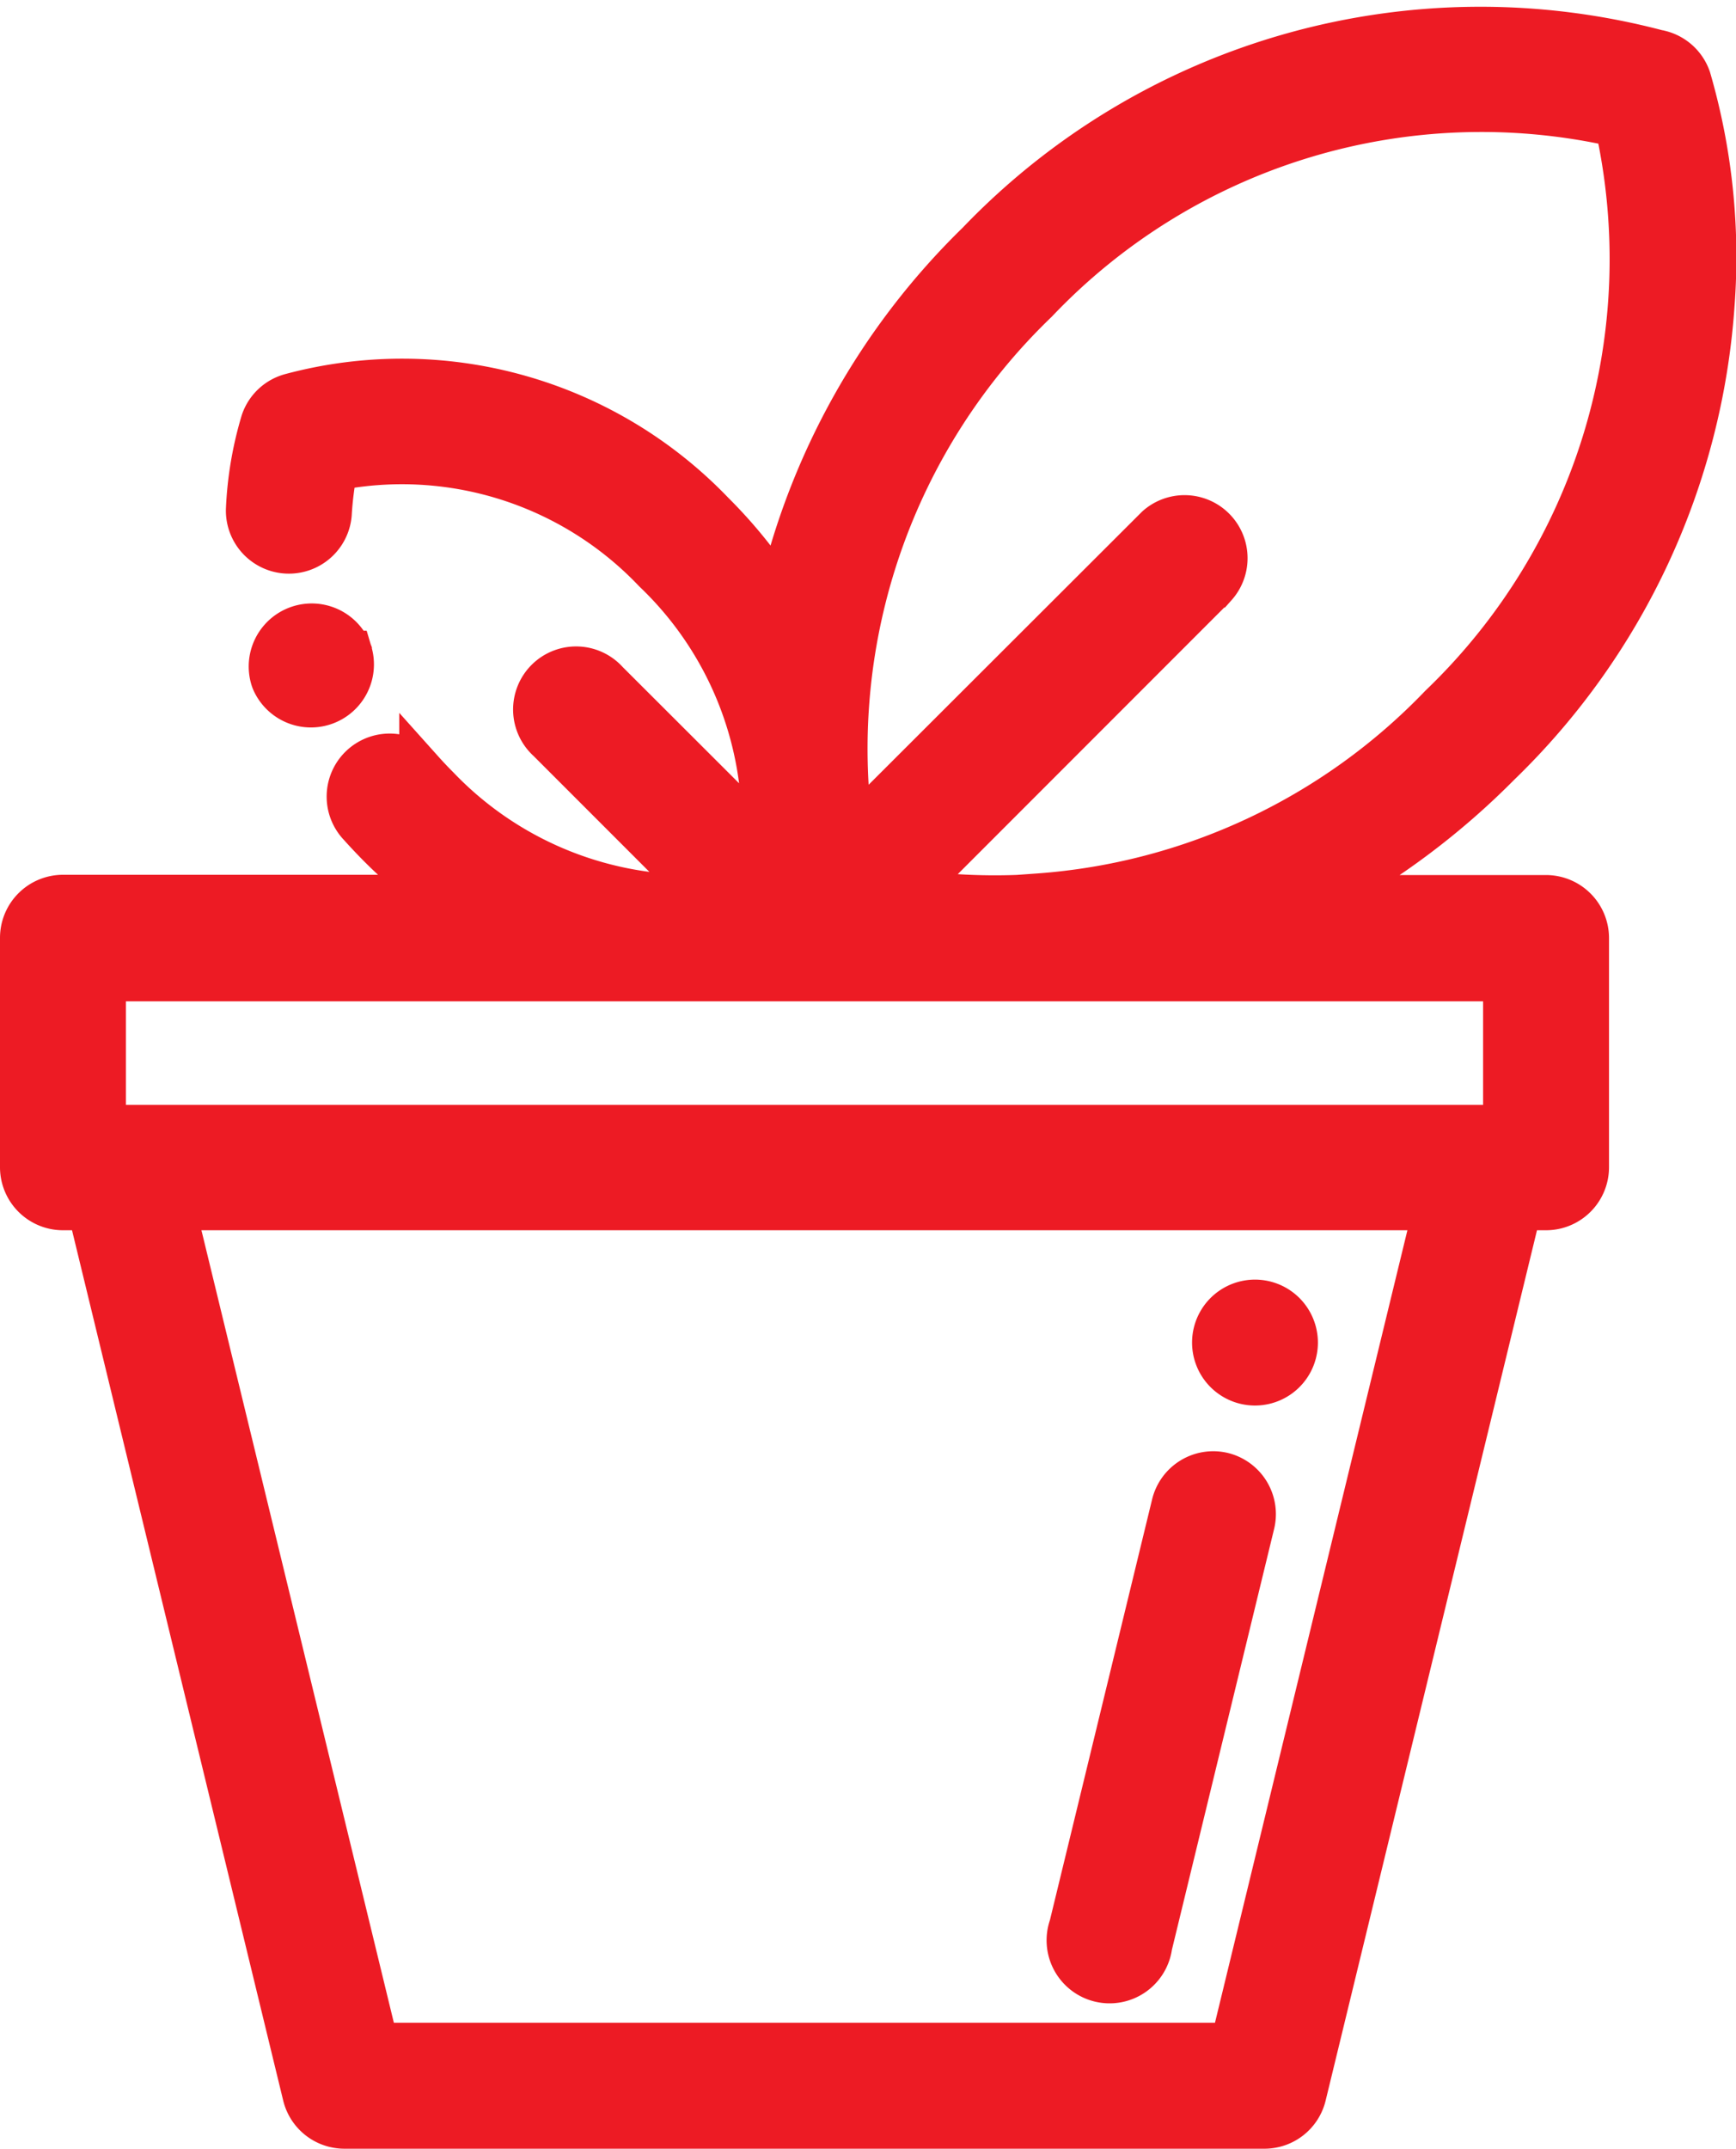 <?xml version="1.0" encoding="UTF-8"?>
<svg xmlns="http://www.w3.org/2000/svg" width="19.727" height="24.403" viewBox="0 0 19.727 24.403">
  <g id="nature" transform="translate(-49.239 0.322)">
    <g id="Grupo_2653" data-name="Grupo 2653" transform="translate(52.306 6.767)">
      <g id="Grupo_2652" data-name="Grupo 2652" transform="translate(0)">
        <path id="Caminho_1775" data-name="Caminho 1775" d="M110.923,145.718l0-.014a.466.466,0,0,0-.878.311l.006.017a.466.466,0,0,0,.876-.314Z" transform="translate(-110.014 -145.394)" fill="#ed1b24" stroke="#ed1b24" stroke-width="0.5"></path>
      </g>
    </g>
    <g id="Grupo_2655" data-name="Grupo 2655" transform="translate(49.489 0)">
      <g id="Grupo_2654" data-name="Grupo 2654" transform="translate(0 0)">
        <path id="Caminho_1776" data-name="Caminho 1776" d="M68.7,3.138A7.25,7.25,0,0,0,68.432.572a.466.466,0,0,0-.327-.3l-.007,0A7.9,7.9,0,0,0,60.356,2.44,8.135,8.135,0,0,0,58.1,6.457a5.459,5.459,0,0,0-.763-.95,4.885,4.885,0,0,0-4.788-1.34h0a.465.465,0,0,0-.324.3,4.058,4.058,0,0,0-.169,1,.466.466,0,0,0,.93.052A3.8,3.8,0,0,1,53.052,5a3.964,3.964,0,0,1,3.629,1.162,3.99,3.99,0,0,1,1.234,3.042L56.133,7.425a.466.466,0,1,0-.658.658l1.779,1.779-.112,0H57.1a4.009,4.009,0,0,1-2.885-1.234c-.066-.066-.129-.133-.189-.2a.466.466,0,1,0-.695.62c.072.08.148.161.226.239a5.6,5.6,0,0,0,.673.576H49.954a.466.466,0,0,0-.465.465v2.607a.466.466,0,0,0,.465.465h.3L52.7,23.475a.466.466,0,0,0,.452.356H63.608a.465.465,0,0,0,.452-.356L66.508,13.4h.3a.466.466,0,0,0,.465-.465V10.331a.466.466,0,0,0-.465-.465H64.251a8.558,8.558,0,0,0,2.02-1.511A8.024,8.024,0,0,0,68.7,3.138ZM63.242,22.9H53.518L51.21,13.4H65.55Zm3.1-12.1v1.676H50.42V10.8H66.34Zm-5.307-.948a7.07,7.07,0,0,1-1.462-.05l3.474-3.474a.466.466,0,0,0-.658-.658L58.913,9.14a7.047,7.047,0,0,1,2.1-6.041,6.98,6.98,0,0,1,6.6-2,7.031,7.031,0,0,1-2,6.6A7.04,7.04,0,0,1,61.033,9.848Z" transform="translate(-49.489 0)" fill="#ed1b24" stroke="#ed1b24" stroke-width="0.5"></path>
      </g>
    </g>
    <g id="Grupo_2657" data-name="Grupo 2657" transform="translate(61.396 16.409)">
      <g id="Grupo_2656" data-name="Grupo 2656" transform="translate(0)">
        <path id="Caminho_1777" data-name="Caminho 1777" d="M307.05,352.562a.465.465,0,0,0-.562.342l-1.164,4.79a.466.466,0,1,0,.9.22l1.164-4.79A.465.465,0,0,0,307.05,352.562Z" transform="translate(-305.31 -352.548)" fill="#ed1b24" stroke="#ed1b24" stroke-width="0.5"></path>
      </g>
    </g>
    <g id="Grupo_2659" data-name="Grupo 2659" transform="translate(63.034 14.461)">
      <g id="Grupo_2658" data-name="Grupo 2658" transform="translate(0)">
        <path id="Caminho_1778" data-name="Caminho 1778" d="M341.295,310.83a.465.465,0,1,0,.136.329A.467.467,0,0,0,341.295,310.83Z" transform="translate(-340.5 -310.694)" fill="#ed1b24" stroke="#ed1b24" stroke-width="0.5"></path>
      </g>
    </g>
  </g>
</svg>
